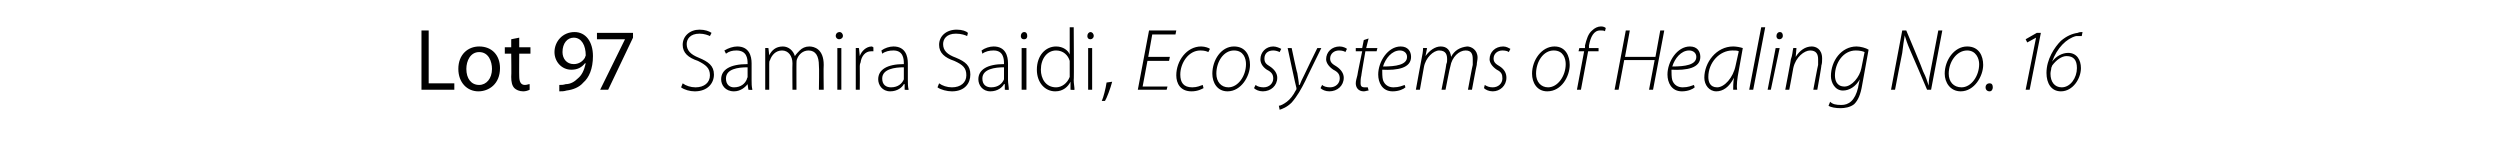 <?xml version="1.0" standalone="no"?><!DOCTYPE svg PUBLIC "-//W3C//DTD SVG 1.1//EN" "http://www.w3.org/Graphics/SVG/1.1/DTD/svg11.dtd"><svg xmlns="http://www.w3.org/2000/svg" version="1.1" width="312px" height="17.8px" viewBox="0 -3 312 17.8" style="top:-3px"><desc>Lot 97 Samira Saidi, Ecosystems of Healing No. 16</desc><defs/><g id="Polygon91747"><path d="m52.6.8h.9v6.6h3.2v.8h-4.1V.8zm9.8 4.7c0 2-1.4 2.9-2.7 2.9c-1.4 0-2.5-1.1-2.5-2.8c0-1.8 1.2-2.8 2.6-2.8c1.6 0 2.6 1.1 2.6 2.7zm-4.2.1c0 1.2.6 2 1.6 2c.9 0 1.6-.8 1.6-2c0-.9-.4-2.1-1.6-2.1c-1.1 0-1.6 1.1-1.6 2.1zm6.6-3.9v1.2h1.4v.8h-1.4s-.02 2.83 0 2.8c0 .7.2 1.1.7 1.1c.3 0 .4-.1.6-.1v.7c-.2.1-.5.2-.8.2c-.5 0-.9-.2-1.1-.4c-.3-.3-.4-.8-.4-1.4c.04-.03 0-2.9 0-2.9h-.8v-.8h.8v-1l1-.2zm5 5.9c.3 0 .5 0 .8-.1c.6 0 1.1-.3 1.5-.7c.5-.4.8-1 1-1.9h-.1c-.4.5-.9.8-1.7.8c-1.2 0-2.1-1-2.1-2.2c0-1.3 1-2.5 2.5-2.5C73.1 1 74 2.2 74 4c0 1.6-.5 2.7-1.2 3.3c-.5.6-1.3.9-2.1 1c-.3.1-.6.1-.9.1v-.8zm1.8-5.9c-.8 0-1.4.7-1.4 1.8c0 .8.5 1.5 1.4 1.5c.6 0 1.1-.3 1.4-.8c0-.1.1-.2.1-.3c0-1.2-.5-2.2-1.5-2.2zm7.4-.6v.6l-3.1 6.5h-1L78 1.9h-3.5v-.8h4.5zm6.2 6.3c.4.3 1 .5 1.6.5c1.1 0 1.8-.6 1.8-1.5c0-.9-.5-1.3-1.5-1.8c-1.2-.4-1.9-1-1.9-2c0-1.1.9-1.9 2.1-1.9c.7 0 1.2.2 1.5.4l-.2.4c-.2-.1-.7-.3-1.3-.3c-1.2 0-1.6.7-1.6 1.3c0 .8.5 1.3 1.5 1.7c1.2.5 1.9 1 1.9 2.1c0 1.1-.8 2.1-2.4 2.1c-.6 0-1.3-.2-1.7-.5l.2-.5zm8.6-.4c0 .4 0 .8.1 1.2c-.05.05-.5 0-.5 0l-.1-.7s-.03-.01 0 0c-.3.4-.9.9-1.7.9c-1.1 0-1.6-.8-1.6-1.5C90 5.7 91.1 5 93.3 5v-.1c0-.6-.1-1.6-1.4-1.6c-.5 0-.9.1-1.3.4l-.2-.4c.5-.3 1.1-.5 1.6-.5c1.5 0 1.8 1.2 1.8 2.1v2.1zm-.5-1.6c-1.2 0-2.7.2-2.7 1.4c0 .8.5 1.1 1 1.1c.9 0 1.4-.5 1.6-1c0-.1.1-.2.1-.3V5.4zm2.2-1.2V3c-.05-.03.4 0 .4 0l.1.9c.3-.6.8-1.1 1.7-1.1c.7 0 1.3.5 1.5 1.2c.2-.3.4-.5.6-.7c.3-.3.7-.5 1.2-.5c.6 0 1.8.3 1.8 2.3c-.04.04 0 3.1 0 3.1h-.6s.05-3.01 0-3c0-1.2-.4-1.9-1.3-1.9c-.7 0-1.2.5-1.4 1c-.1.2-.1.4-.1.6c-.01-.04 0 3.3 0 3.3h-.5s-.03-3.25 0-3.3c0-.9-.5-1.6-1.3-1.6c-.8 0-1.3.6-1.5 1.2c-.1.1-.1.3-.1.5v3.2h-.5v-4zm9 4V3h.5v5.2h-.5zm.7-6.7c0 .2-.2.4-.5.4c-.2 0-.4-.2-.4-.4c0-.3.2-.5.5-.5c.2 0 .4.2.4.5zm1.6 3.1V3c-.04-.03.4 0 .4 0l.1 1s-.01.04 0 0c.2-.6.8-1.2 1.5-1.2c.1 0 .1.1.2.1v.5h-.3c-.7 0-1.2.6-1.3 1.4c-.1.2-.1.4-.1.5c.02.03 0 2.9 0 2.9h-.5V4.6zm6.5 2.4c0 .4 0 .8.1 1.2c0 .05-.5 0-.5 0v-.7h-.1c-.2.4-.8.9-1.7.9c-1 0-1.5-.8-1.5-1.5c0-1.2 1.1-1.9 3.2-1.9v-.1c0-.6-.1-1.6-1.3-1.6c-.5 0-1 .1-1.4.4l-.1-.4c.4-.3 1-.5 1.5-.5c1.5 0 1.8 1.2 1.8 2.1v2.1zm-.5-1.6c-1.1 0-2.7.2-2.7 1.4c0 .8.5 1.1 1.1 1.1c.9 0 1.4-.5 1.6-1V5.4zm4.4 2c.4.3 1 .5 1.6.5c1.1 0 1.8-.6 1.8-1.5c0-.9-.4-1.3-1.5-1.8c-1.2-.4-1.9-1-1.9-2c0-1.1.9-1.9 2.2-1.9c.7 0 1.2.2 1.4.4l-.1.4c-.2-.1-.7-.3-1.4-.3c-1.2 0-1.6.7-1.6 1.3c0 .8.5 1.3 1.6 1.7c1.2.5 1.8 1 1.8 2.1c0 1.1-.7 2.1-2.3 2.1c-.6 0-1.4-.2-1.8-.5l.2-.5zm8.6-.4c0 .4.1.8.1 1.2c.01.05-.5 0-.5 0v-.7h-.1c-.2.4-.8.9-1.7.9c-1 0-1.5-.8-1.5-1.5c0-1.2 1.1-1.9 3.2-1.9v-.1c0-.6-.1-1.6-1.3-1.6c-.5 0-1 .1-1.4.4l-.1-.4c.4-.3 1-.5 1.5-.5c1.5 0 1.8 1.2 1.8 2.1v2.1zm-.5-1.6c-1.1 0-2.7.2-2.7 1.4c0 .8.5 1.1 1.1 1.1c.9 0 1.4-.5 1.6-1V5.4zm2.2 2.8V3h.6v5.2h-.6zm.7-6.7c0 .2-.1.4-.4.4c-.3 0-.4-.2-.4-.4c0-.3.2-.5.4-.5c.3 0 .4.2.4.5zM134 .4s.05 6.62 0 6.6c0 .4.1.9.1 1.2c-.01.05-.5 0-.5 0v-1s-.03.05 0 0c-.3.6-.9 1.2-1.9 1.2c-1.3 0-2.3-1.1-2.3-2.7c0-1.8 1.1-2.9 2.4-2.9c.9 0 1.5.5 1.7 1c.01-.03 0 0 0 0V.4h.5zm-.5 4.7v-.5c-.2-.7-.8-1.3-1.7-1.3c-1.1 0-1.9 1-1.9 2.4c0 1.1.6 2.2 1.9 2.2c.7 0 1.4-.5 1.7-1.3V5.1zm2.3 3.1V3h.5v5.2h-.5zm.7-6.7c0 .2-.2.4-.4.4c-.3 0-.4-.2-.4-.4c0-.3.2-.5.4-.5c.2 0 .4.2.4.5zm1 8.1c.2-.4.5-1.6.6-2.3l.7-.1c-.2.8-.7 2.1-.9 2.4h-.4zm8.4-5h-2.7l-.6 3.2h3.1l-.1.4H142l1.4-7.4h3.4l-.1.5h-2.9l-.5 2.8h2.7l-.1.5zm4.3 3.4c-.2.1-.7.4-1.5.4c-1.4 0-1.9-1-1.9-2c0-1.8 1.3-3.6 3.1-3.6c.5 0 1 .2 1.1.3l-.2.4c-.2-.1-.5-.2-1-.2c-1.5 0-2.5 1.6-2.5 3c0 1 .4 1.6 1.5 1.6c.6 0 1-.2 1.3-.3l.1.4zm5.8-2.9c0 1.4-1.1 3.3-2.8 3.3c-1.3 0-1.9-1.1-1.9-2.2c0-1.7 1.1-3.4 2.7-3.4c1.5 0 2 1.2 2 2.3zm-4.2 1.1c0 1 .6 1.7 1.5 1.7c1.2 0 2.2-1.4 2.2-2.9c0-.7-.3-1.7-1.5-1.7c-1.3 0-2.2 1.4-2.2 2.9zm4.9 1.4c.2.2.6.3 1 .3c.7 0 1.2-.5 1.2-1.1c0-.5-.2-.8-.8-1.1c-.6-.4-.8-.9-.8-1.3c0-.9.7-1.6 1.6-1.6c.4 0 .8.2 1 .3l-.2.4c-.2-.1-.5-.2-.8-.2c-.7 0-1.1.4-1.1 1c0 .5.2.7.7 1c.6.4.9.9.9 1.4c0 1-.8 1.7-1.8 1.7c-.5 0-.9-.2-1.1-.4l.2-.4zm4.5-4.6s.66 3.15.7 3.1c.1.7.2 1.1.2 1.5h.1c.1-.3.3-.7.6-1.3c-.02-.01 1.6-3.3 1.6-3.3h.5s-2.03 4.12-2 4.1c-.5 1-1 1.9-1.7 2.7c-.6.6-1.2.8-1.5.9l-.1-.5c.2 0 .6-.2 1-.5c.4-.3.8-.8 1.1-1.4c.1-.1.1-.2.1-.3c-.03.03-1.1-5-1.1-5h.5zm3.8 4.6c.2.2.6.3 1 .3c.7 0 1.2-.5 1.2-1.1c0-.5-.2-.8-.8-1.1c-.6-.4-.9-.9-.9-1.3c0-.9.7-1.6 1.7-1.6c.4 0 .8.2.9.3l-.2.4c-.1-.1-.4-.2-.8-.2c-.6 0-1.1.4-1.1 1c0 .5.3.7.8 1c.6.4.9.9.9 1.4c0 1-.8 1.7-1.8 1.7c-.5 0-.9-.2-1.1-.4l.2-.4zm5.8-5.8l-.3 1.2h1.4l-.1.4h-1.4s-.53 3.04-.5 3c-.1.4-.1.7-.1 1c0 .3.1.5.5.5h.4l.1.4c-.2 0-.4.1-.6.1c-.7 0-1-.5-1-1c0-.3.1-.6.2-1c-.03.01.6-3 .6-3h-.8v-.4h.8l.2-1l.6-.2zm4.6 6.1c-.2.2-.8.5-1.6.5c-1.3 0-1.8-1.1-1.8-2.1c0-1.6 1.2-3.5 2.8-3.5c.9 0 1.3.6 1.3 1.3c0 1.4-1.7 1.7-3.6 1.6c0 .3 0 1 .1 1.3c.2.6.7.9 1.3.9c.7 0 1.1-.2 1.4-.3l.1.3zm.2-3.8c0-.5-.4-.8-.9-.8c-1 0-1.8 1-2.1 2c1.6 0 3-.2 3-1.2zm1.1 4.1s.69-3.81.7-3.8c.1-.5.2-1 .2-1.4c.02-.03.5 0 .5 0l-.2 1s.04.04 0 0c.5-.7 1.2-1.2 1.9-1.2c.8 0 1.2.5 1.3 1.3c.4-.8 1.1-1.2 2-1.3c.5 0 1.3.4 1.3 1.4c0 .3-.1.6-.1.9c-.03 0-.6 3.1-.6 3.1h-.5s.57-3.1.6-3.1v-.7c0-.7-.2-1.1-.9-1.1c-.8 0-1.7.8-1.9 2c-.05.05-.6 2.9-.6 2.9h-.5s.64-3.17.6-3.2c.1-.2.1-.4.1-.6c0-.5-.1-1.1-1-1.1c-.7 0-1.7.9-1.9 2.1l-.5 2.8h-.5zm8.6-.6c.3.2.6.3 1 .3c.7 0 1.2-.5 1.2-1.1c0-.5-.1-.8-.7-1.1c-.6-.4-.9-.9-.9-1.3c0-.9.7-1.6 1.7-1.6c.4 0 .7.2.9.3l-.2.4c-.1-.1-.4-.2-.8-.2c-.6 0-1.1.4-1.1 1c0 .5.3.7.8 1c.6.4.8.9.8 1.4c0 1-.8 1.7-1.7 1.7c-.5 0-.9-.2-1.1-.4l.1-.4zm10.6-2.5c0 1.4-1 3.3-2.8 3.3c-1.3 0-1.9-1.1-1.9-2.2c0-1.7 1.2-3.4 2.8-3.4c1.4 0 1.9 1.2 1.9 2.3zm-4.2 1.1c0 1 .6 1.7 1.5 1.7c1.2 0 2.2-1.4 2.2-2.9c0-.7-.3-1.7-1.5-1.7c-1.3 0-2.2 1.4-2.2 2.9zm5.1 2l.9-4.8h-.7l.1-.4h.7s.03-.32 0-.3c.2-.8.4-1.5.9-1.9c.3-.3.7-.5 1.1-.5c.3 0 .5.1.6.2l-.1.4c-.1-.1-.4-.1-.6-.1c-.8 0-1.2.8-1.4 1.9c.02.02 0 .3 0 .3h1.2v.4h-1.3l-.9 4.8h-.5zm6.6-7.4l-.6 3.3h3.8l.6-3.3h.5l-1.4 7.4h-.5l.7-3.7h-3.8l-.7 3.7h-.5l1.4-7.4h.5zm8.1 7.1c-.2.2-.8.5-1.6.5c-1.3 0-1.8-1.1-1.8-2.1c0-1.6 1.2-3.5 2.8-3.5c.9 0 1.3.6 1.3 1.3c0 1.4-1.7 1.7-3.6 1.6c0 .3 0 1 .1 1.3c.2.6.7.9 1.3.9c.7 0 1.1-.2 1.4-.3l.1.3zm.2-3.8c0-.5-.4-.8-.9-.8c-1 0-1.8 1-2.1 2c1.6 0 3-.2 3-1.2zm4.6 4.1c0-.3 0-.9.1-1.5c-.6 1.2-1.4 1.7-2.2 1.7c-.9 0-1.5-.8-1.5-1.7c0-1.9 1.5-3.9 3.6-3.9c.4 0 .9.1 1.2.2l-.5 2.8c-.2 1-.3 1.9-.2 2.4h-.5zm.7-4.8c-.2-.1-.4-.1-.8-.1c-1.6 0-3 1.5-3 3.3c0 .6.2 1.3 1.1 1.3c.9 0 2-1.2 2.3-2.7l.4-1.8zm1.3 4.8l1.5-7.8h.5l-1.5 7.8h-.5zm2.3 0l1-5.2h.5L221 8.2h-.4zm1.5-6.3c-.3 0-.4-.2-.4-.4c0-.3.2-.5.4-.5c.3 0 .4.2.4.5c0 .2-.2.4-.4.4zm.7 6.3s.74-3.81.7-3.8c.2-.5.2-1 .3-1.4c-.02-.03.4 0 .4 0l-.1 1.1s-.01 0 0 0c.5-.8 1.2-1.3 2-1.3c.5 0 1.3.3 1.3 1.5c0 .3 0 .6-.1.9c.05-.04-.5 3-.5 3h-.5s.57-3.09.6-3.1v-.7c0-.6-.2-1.1-1-1.1c-.7 0-1.8.8-2.1 2.2c.01.04-.5 2.7-.5 2.7h-.5zm5.6 1.5c.3.3.7.4 1.4.4c.9 0 1.7-.5 2.1-2.2c-.03.04.2-1 .2-1c0 0-.03.03 0 0c-.5.9-1.3 1.4-2.1 1.4c-1 0-1.5-1-1.5-1.8c0-1.9 1.3-3.7 3.2-3.7c.5 0 1.2.2 1.5.4l-.8 4.4c-.2 1.2-.5 1.9-1 2.4c-.5.4-1.2.5-1.7.5c-.6 0-1.2-.1-1.5-.3l.2-.5zm4.3-6.2c-.2-.1-.6-.2-1.1-.2c-1.6 0-2.6 1.6-2.6 3.1c0 .6.2 1.4 1.2 1.4c.9 0 1.9-1.2 2.1-2.3l.4-2zm3.3 4.7l1.4-7.4h.5s2.14 5.07 2.1 5.1c.4.8.5 1.2.7 1.8v-.1c0-.6.1-1.1.3-2.1l.9-4.7h.5L241 8.2h-.5s-2.08-4.9-2.1-4.9c-.4-.9-.5-1.3-.7-1.9v.1c-.1.6-.2 1.2-.3 2.1c-.02-.01-.9 4.6-.9 4.6h-.5zm11.5-3.1c0 1.4-1.1 3.3-2.8 3.3c-1.3 0-2-1.1-2-2.2c0-1.7 1.2-3.4 2.8-3.4c1.5 0 2 1.2 2 2.3zm-4.3 1.1c0 1 .6 1.7 1.6 1.7c1.2 0 2.2-1.4 2.2-2.9c0-.7-.4-1.7-1.5-1.7c-1.3 0-2.3 1.4-2.3 2.9zm5.1 2.2c-.3 0-.5-.2-.5-.5c0-.3.2-.5.5-.5c.3 0 .4.2.4.5c0 .2-.1.5-.4.5zm5.8-6.7l-1.1.6l-.2-.4l1.4-.8h.5l-1.4 7.1h-.5l1.3-6.5zm5.7-.2h-.7c-1.2.3-2.4 1.5-3 3.2c.5-.7 1.3-1.1 2-1.1c1.1 0 1.6.9 1.6 1.9c0 1.3-1 2.9-2.5 2.9c-1.2 0-1.8-1-1.8-2.3c0-1.7 1-3.2 1.8-4c.7-.6 1.4-.9 2.1-1c.2-.1.4-.1.6-.1l-.1.5zm-2.5 6.4c1.1 0 1.9-1.2 1.9-2.4c0-1-.4-1.5-1.3-1.5c-.6 0-1.3.5-1.8 1.2c0 .1-.1.2-.1.3c0 .2-.1.4-.1.7c0 1 .5 1.7 1.4 1.7z" stroke="none" fill="#000"/></g></svg>
